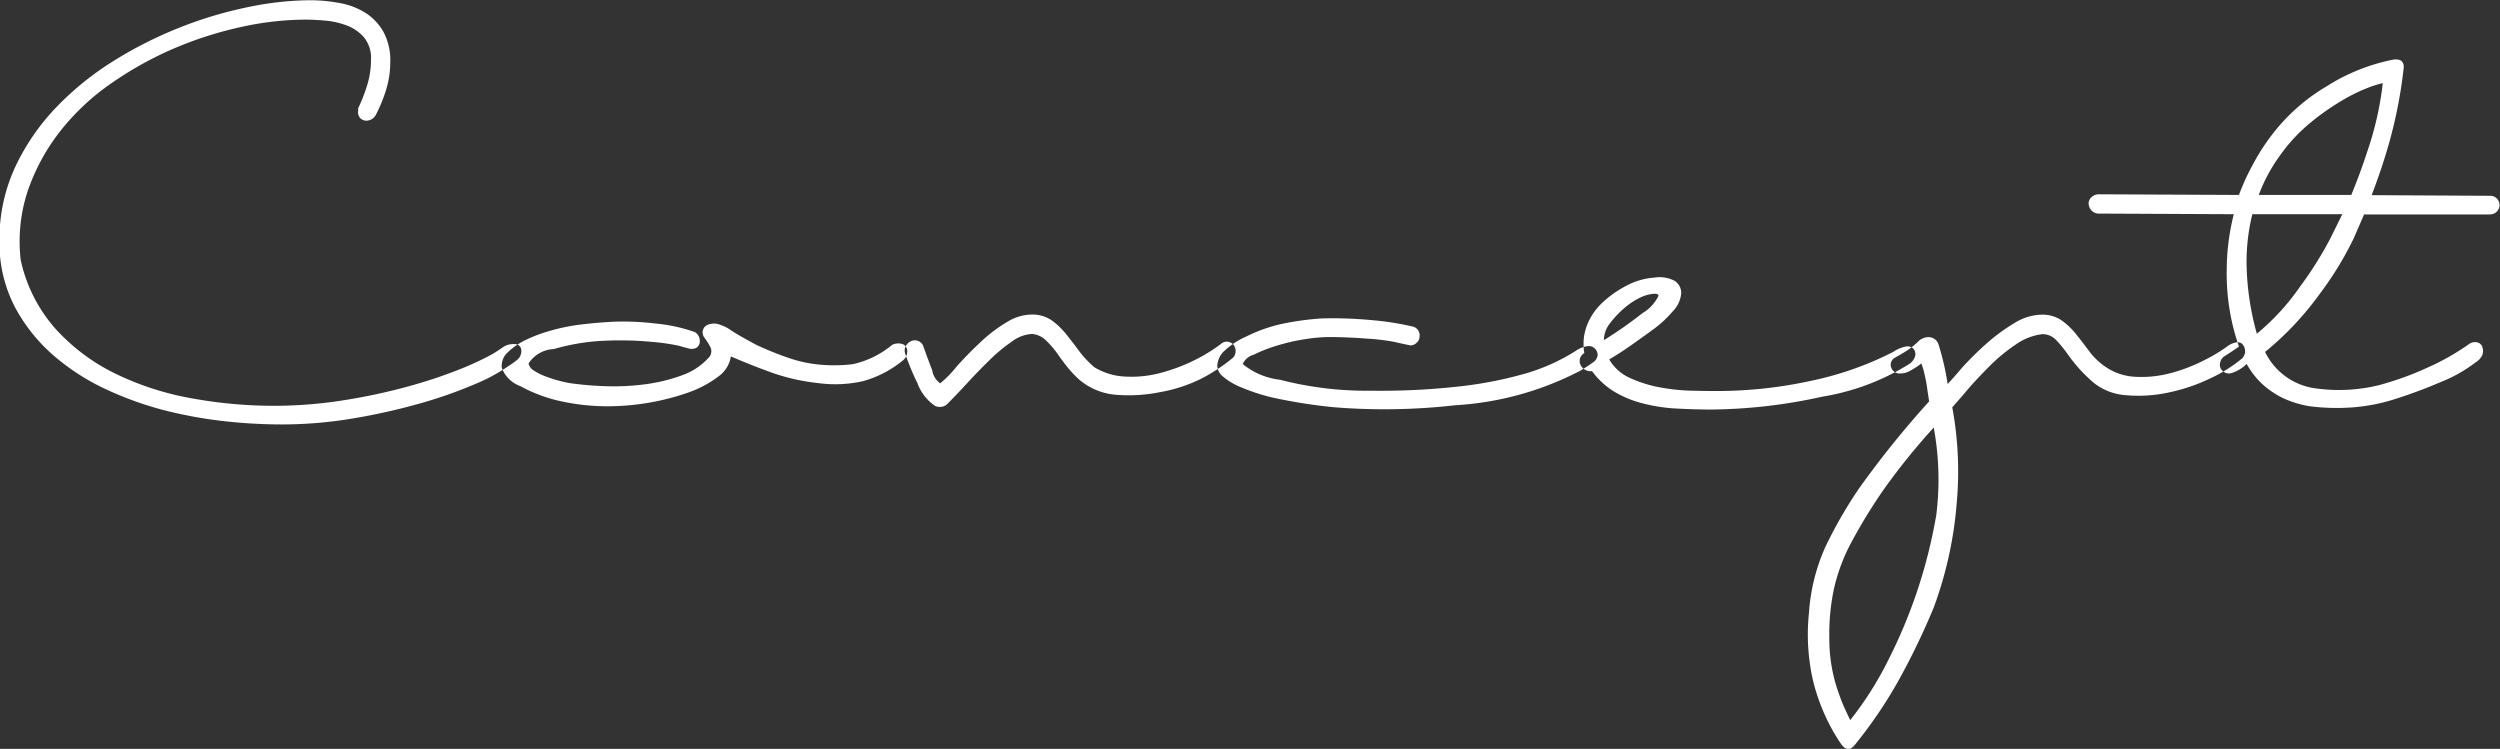 <svg xmlns="http://www.w3.org/2000/svg" width="93.375" height="27.969" viewBox="0 0 93.375 27.969">
  <rect x="0" y="0" width="93.375" height="27.969" fill="#333333" stroke="none"/>
  <defs>
    <style>
      .cls-1 {
        fill: #fff;
        fill-rule: evenodd;
      }
    </style>
  </defs>
  <path id="Concept" class="cls-1" d="M300.308,436.813a3.529,3.529,0,0,0,.144-1,2.236,2.236,0,0,0-.252-1.116,2.007,2.007,0,0,0-.66-0.708,2.7,2.7,0,0,0-.96-0.372,5.989,5.989,0,0,0-1.152-.108,11.68,11.68,0,0,0-2.268.252,15.028,15.028,0,0,0-2.544.756,15.216,15.216,0,0,0-2.5,1.26,11.009,11.009,0,0,0-2.16,1.752,8.308,8.308,0,0,0-1.524,2.232,6.369,6.369,0,0,0-.576,2.724,5.154,5.154,0,0,0,.576,2.484,6.354,6.354,0,0,0,1.476,1.836,8.4,8.4,0,0,0,1.98,1.26,12.782,12.782,0,0,0,2.112.756,16.735,16.735,0,0,0,2.16.4,19.617,19.617,0,0,0,2.256.132,16.011,16.011,0,0,0,2.664-.228,23.276,23.276,0,0,0,2.508-.564,16.542,16.542,0,0,0,2.04-.72,6.543,6.543,0,0,0,1.284-.7,2.146,2.146,0,0,0,.252-0.18,0.421,0.421,0,0,0,.156-0.2,0.387,0.387,0,0,0,.012-0.252,0.235,0.235,0,0,0-.228-0.156,0.691,0.691,0,0,0-.468.132q-0.228.156-.348,0.228a11.14,11.14,0,0,1-1.416.648,18.629,18.629,0,0,1-1.944.624,22.257,22.257,0,0,1-2.316.48,16.6,16.6,0,0,1-2.532.192,17.17,17.17,0,0,1-3.024-.276,10.862,10.862,0,0,1-2.844-.912,7.363,7.363,0,0,1-2.256-1.68,5.69,5.69,0,0,1-1.308-2.58,6,6,0,0,1,.276-2.616,7.632,7.632,0,0,1,1.212-2.208,8.734,8.734,0,0,1,1.9-1.776,13.1,13.1,0,0,1,2.34-1.3,13.937,13.937,0,0,1,2.5-.8,11.274,11.274,0,0,1,2.412-.276q0.312,0,.732.036a3.011,3.011,0,0,1,.8.18,1.594,1.594,0,0,1,.648.444,1.211,1.211,0,0,1,.264.828,3.225,3.225,0,0,1-.132.924,6.3,6.3,0,0,1-.348.9v0.1a0.308,0.308,0,0,0,.336.36,0.4,0.4,0,0,0,.312-0.192A5.449,5.449,0,0,0,300.308,436.813Zm10.068,8.772a10.29,10.29,0,0,0-1.488-.072q-0.612.024-1.248,0.1a7.224,7.224,0,0,0-1.212.24,5.577,5.577,0,0,0-.9.336,2.61,2.61,0,0,0-.672.456,0.685,0.685,0,0,0-.24.588,1.141,1.141,0,0,0,.684.684,5.636,5.636,0,0,0,1.5.564,8.1,8.1,0,0,0,1.644.192,9.053,9.053,0,0,0,1.668-.132,8.939,8.939,0,0,0,1.548-.408,4,4,0,0,0,1.068-.588,1.113,1.113,0,0,0,.444-0.732q0.84,0.36,1.584.624a7.647,7.647,0,0,0,1.68.372,4.722,4.722,0,0,0,1.668-.072,4.041,4.041,0,0,0,1.5-.78,0.424,0.424,0,0,0,.156-0.312,0.288,0.288,0,0,0-.156-0.288,0.528,0.528,0,0,0-.408.024,3.466,3.466,0,0,1-1.464.72,5.757,5.757,0,0,1-1.176.024,4.955,4.955,0,0,1-1.176-.24,12.005,12.005,0,0,1-1.248-.5q-0.672-.36-0.96-0.552a1.514,1.514,0,0,0-.528-0.24,0.639,0.639,0,0,0-.36.048,0.315,0.315,0,0,0-.168.264,0.366,0.366,0,0,0,.084.228,2.5,2.5,0,0,1,.192.3,0.352,0.352,0,0,1-.012.384,2.409,2.409,0,0,1-1.032.7,6.331,6.331,0,0,1-1.38.336,8.876,8.876,0,0,1-1.452.072,12.454,12.454,0,0,1-1.248-.1,3.515,3.515,0,0,1-.492-0.1,5.1,5.1,0,0,1-.528-0.168,2.173,2.173,0,0,1-.432-0.216,0.415,0.415,0,0,1-.2-0.264,1.185,1.185,0,0,1,.948-0.54,7.922,7.922,0,0,1,1.932-.312,12.382,12.382,0,0,1,1.764.048,7.609,7.609,0,0,1,.984.144q0.2,0.06.36,0.1a0.4,0.4,0,0,0,.276-0.024,0.274,0.274,0,0,0,.132-0.252,0.383,0.383,0,0,0-.18-0.336A6.088,6.088,0,0,0,310.376,445.585Zm20.088,1.38a6.646,6.646,0,0,1-1.26.468,4.206,4.206,0,0,1-1.3.132,2.4,2.4,0,0,1-1.152-.348,3.744,3.744,0,0,1-.576-0.612q-0.24-.324-0.48-0.624a2.742,2.742,0,0,0-.54-0.516,1.261,1.261,0,0,0-.756-0.216,1.769,1.769,0,0,0-.888.264,5.494,5.494,0,0,0-.9.66,13.962,13.962,0,0,0-1.02,1.032,4.07,4.07,0,0,1-.6.612,0.737,0.737,0,0,1-.3-0.492q-0.2-.516-0.324-0.876a0.334,0.334,0,0,0-.168-0.2,0.343,0.343,0,0,0-.252-0.024,0.406,0.406,0,0,0-.228.18,0.352,0.352,0,0,0-.024.336,8.931,8.931,0,0,0,.444,1.068,1.771,1.771,0,0,0,.66.852,0.42,0.42,0,0,0,.432-0.048q0.36-.36.78-0.816t0.84-.864a6.127,6.127,0,0,1,.828-0.684,1.363,1.363,0,0,1,.744-0.276,0.837,0.837,0,0,1,.516.24,3.391,3.391,0,0,1,.432.5q0.2,0.288.372,0.5a4.038,4.038,0,0,0,.456.48,2.413,2.413,0,0,0,1.356.552,5.9,5.9,0,0,0,1.656-.1,5.688,5.688,0,0,0,1.512-.492,6.5,6.5,0,0,0,1.212-.8,0.374,0.374,0,0,0,.024-0.456,0.324,0.324,0,0,0-.456-0.072A6,6,0,0,1,330.464,446.965Zm6.6-1.512a15.407,15.407,0,0,0-1.812-.06,10.407,10.407,0,0,0-1.44.192,5.679,5.679,0,0,0-1.356.468,2.932,2.932,0,0,0-.888.588,0.812,0.812,0,0,0-.228.528,0.541,0.541,0,0,0,.2.384,2.445,2.445,0,0,0,.66.4,7.424,7.424,0,0,0,1.152.384,19.9,19.9,0,0,0,2.328.372,23.362,23.362,0,0,0,4.536-.072,11.558,11.558,0,0,0,4.7-1.3q0.312-.192.456-0.3a0.4,0.4,0,0,0,.168-0.228,0.307,0.307,0,0,0-.084-0.276,0.321,0.321,0,0,0-.228-0.108,0.967,0.967,0,0,0-.48.168,7.277,7.277,0,0,1-1.836.84,14.8,14.8,0,0,1-2.46.492,26.487,26.487,0,0,1-3.4.168,12.78,12.78,0,0,1-3.36-.408,2.671,2.671,0,0,1-1.4-.588,0.62,0.62,0,0,1,.408-0.348,5.72,5.72,0,0,1,.936-0.36,7.275,7.275,0,0,1,1.032-.228,6.036,6.036,0,0,1,.816-0.072q0.72,0,1.464.06a8.052,8.052,0,0,1,1,.12q0.252,0.06.612,0.132a0.339,0.339,0,0,0,.228-0.1,0.308,0.308,0,0,0,.108-0.24,0.332,0.332,0,0,0-.24-0.36A10.634,10.634,0,0,0,337.064,445.453Zm16.464,2.268a16.489,16.489,0,0,1-3.564.384q-0.336,0-.9-0.012a7.467,7.467,0,0,1-1.164-.12,4.746,4.746,0,0,1-1.128-.348,1.693,1.693,0,0,1-.792-0.7q0.408-.24.9-0.588t0.816-.588a4.141,4.141,0,0,0,.648-0.612,1.089,1.089,0,0,0,.324-0.684A0.537,0.537,0,0,0,348.44,444a1.193,1.193,0,0,0-.768-0.132,2.6,2.6,0,0,0-1.044.3,3.929,3.929,0,0,0-.864.6,2.354,2.354,0,0,0-.528.684,2.08,2.08,0,0,0-.2.636,2.166,2.166,0,0,0,.012.6,0.341,0.341,0,0,0-.144.432,0.412,0.412,0,0,0,.432.24,2.911,2.911,0,0,0,.792.744,3.92,3.92,0,0,0,1.08.456,6.327,6.327,0,0,0,1.3.2q0.672,0.036,1.3.036a19.8,19.8,0,0,0,4.128-.48,8.775,8.775,0,0,0,3.216-1.2,0.531,0.531,0,0,0,.252-0.312,0.3,0.3,0,0,0-.06-0.276,0.31,0.31,0,0,0-.288-0.084,1.227,1.227,0,0,0-.456.192A12.161,12.161,0,0,1,353.528,447.721ZM346,445.585a3.543,3.543,0,0,1,.5-0.54,2.751,2.751,0,0,1,.576-0.4,1.542,1.542,0,0,1,.516-0.168q0.228-.024.228,0.072a1.523,1.523,0,0,1-.6.648,15.663,15.663,0,0,1-1.44,1.008A1.019,1.019,0,0,1,346,445.585Zm11.136,0.984q-0.144.1-.48,0.288a0.3,0.3,0,0,0-.132.4,0.334,0.334,0,0,0,.336.192,0.73,0.73,0,0,0,.372-0.108,3.562,3.562,0,0,0,.408-0.264l0.072,0.216q0.1,0.408.132,0.636t0.084,0.564a35.62,35.62,0,0,0-2.628,3.264,16.7,16.7,0,0,0-1.248,2.172,7.158,7.158,0,0,0-.612,2.46,7.783,7.783,0,0,0,.144,2.5,7.351,7.351,0,0,0,.384,1.164,6.972,6.972,0,0,0,.672,1.236q0.24,0.334.48,0.072a16.865,16.865,0,0,0,1.668-2.448,26.739,26.739,0,0,0,1.308-2.712,14.513,14.513,0,0,0,.864-3.936,13.045,13.045,0,0,0-.168-3.552q0.384-.432.624-0.72,0.312-.36.78-0.828a6.4,6.4,0,0,1,.972-0.8,2.174,2.174,0,0,1,.984-0.384,0.7,0.7,0,0,1,.528.228,4.693,4.693,0,0,1,.42.516,5.811,5.811,0,0,0,.408.516q0.2,0.228.492,0.492a2.149,2.149,0,0,0,1.284.528,5.317,5.317,0,0,0,1.584-.1,6.806,6.806,0,0,0,1.536-.516,5.537,5.537,0,0,0,1.212-.756,0.382,0.382,0,0,0,.06-0.468q-0.132-.252-0.54-0.036a5.944,5.944,0,0,1-.948.576,6.186,6.186,0,0,1-1.26.48,4.206,4.206,0,0,1-1.3.132,2.144,2.144,0,0,1-1.152-.4,2.571,2.571,0,0,1-.576-0.564q-0.24-.324-0.48-0.624a2.742,2.742,0,0,0-.54-0.516,1.261,1.261,0,0,0-.756-0.216,1.989,1.989,0,0,0-1.008.312,6.793,6.793,0,0,0-1.032.756,11.359,11.359,0,0,0-.936.924q-0.264.312-.528,0.6a9.829,9.829,0,0,0-.336-1.464,0.389,0.389,0,0,0-.36-0.288,0.548,0.548,0,0,0-.432.192A3.492,3.492,0,0,1,357.14,446.569Zm1.044,6.252a19.013,19.013,0,0,1-1.8,5.376,12.6,12.6,0,0,1-1.4,2.2c-0.048-.1-0.128-0.269-0.24-0.516a7.769,7.769,0,0,1-.348-1,6.122,6.122,0,0,1-.192-1.584,8.069,8.069,0,0,1,.18-1.836,6.928,6.928,0,0,1,.708-1.824,20.089,20.089,0,0,1,1.176-1.9,24.954,24.954,0,0,1,1.836-2.268A10.68,10.68,0,0,1,358.184,452.821Zm18.468-5.64a11.573,11.573,0,0,1-1.9.7,6.252,6.252,0,0,1-2.328.132,2.451,2.451,0,0,1-1.944-1.368,11.493,11.493,0,0,0,2.088-2.232,12.243,12.243,0,0,0,1.224-2.016q0.336-.768.384-0.888h4.7a0.356,0.356,0,0,0,.36-0.324,0.348,0.348,0,0,0-.312-0.372l-4.464-.024q0.36-.936.624-1.848a17.559,17.559,0,0,0,.576-2.928q0-.336-0.384-0.288a7.223,7.223,0,0,0-1.356.408,6.9,6.9,0,0,0-1.116.576,7.109,7.109,0,0,0-1.632,1.308A7.85,7.85,0,0,0,370,439.681a8.63,8.63,0,0,0-.5,1.1l-5.208-.024a0.405,0.405,0,0,0-.3.108,0.321,0.321,0,0,0-.108.228,0.417,0.417,0,0,0,.084.24,0.373,0.373,0,0,0,.276.144l5.064,0.024a8.493,8.493,0,0,0-.264,2.064,8.242,8.242,0,0,0,.456,2.88q-0.168.12-.336,0.228l-0.24.156a0.4,0.4,0,0,0-.132.24,0.352,0.352,0,0,0,.024.192,0.407,0.407,0,0,0,.144.144,0.321,0.321,0,0,0,.276.024,1.385,1.385,0,0,0,.552-0.336,3.037,3.037,0,0,0,.636.8,3.316,3.316,0,0,0,.756.492,3.813,3.813,0,0,0,.96.288,8.016,8.016,0,0,0,1.524.048,6.951,6.951,0,0,0,1.692-.324q0.864-.276,1.7-0.636a5.262,5.262,0,0,0,1.272-.72,0.619,0.619,0,0,0,.264-0.288,0.444,0.444,0,0,0,0-.288,0.262,0.262,0,0,0-.2-0.18,0.4,0.4,0,0,0-.324.084A8.978,8.978,0,0,1,376.652,447.181Zm-2.952-6.4h-3.456a6.147,6.147,0,0,1,.768-1.44,6.311,6.311,0,0,1,1.164-1.26,9.232,9.232,0,0,1,1.2-.84,6.4,6.4,0,0,1,.96-0.468,3.791,3.791,0,0,1,.54-0.168,11.929,11.929,0,0,1-.576,2.544q-0.264.816-.6,1.632h0Zm-3.912,2.568a7.414,7.414,0,0,1,.216-1.848h3.36q-0.072.144-.432,0.876a13.765,13.765,0,0,1-1.152,1.836,8.675,8.675,0,0,1-1.608,1.752,10.239,10.239,0,0,1-.384-2.616h0Z" transform="translate(-285.875 -433.5)"/>
</svg>
